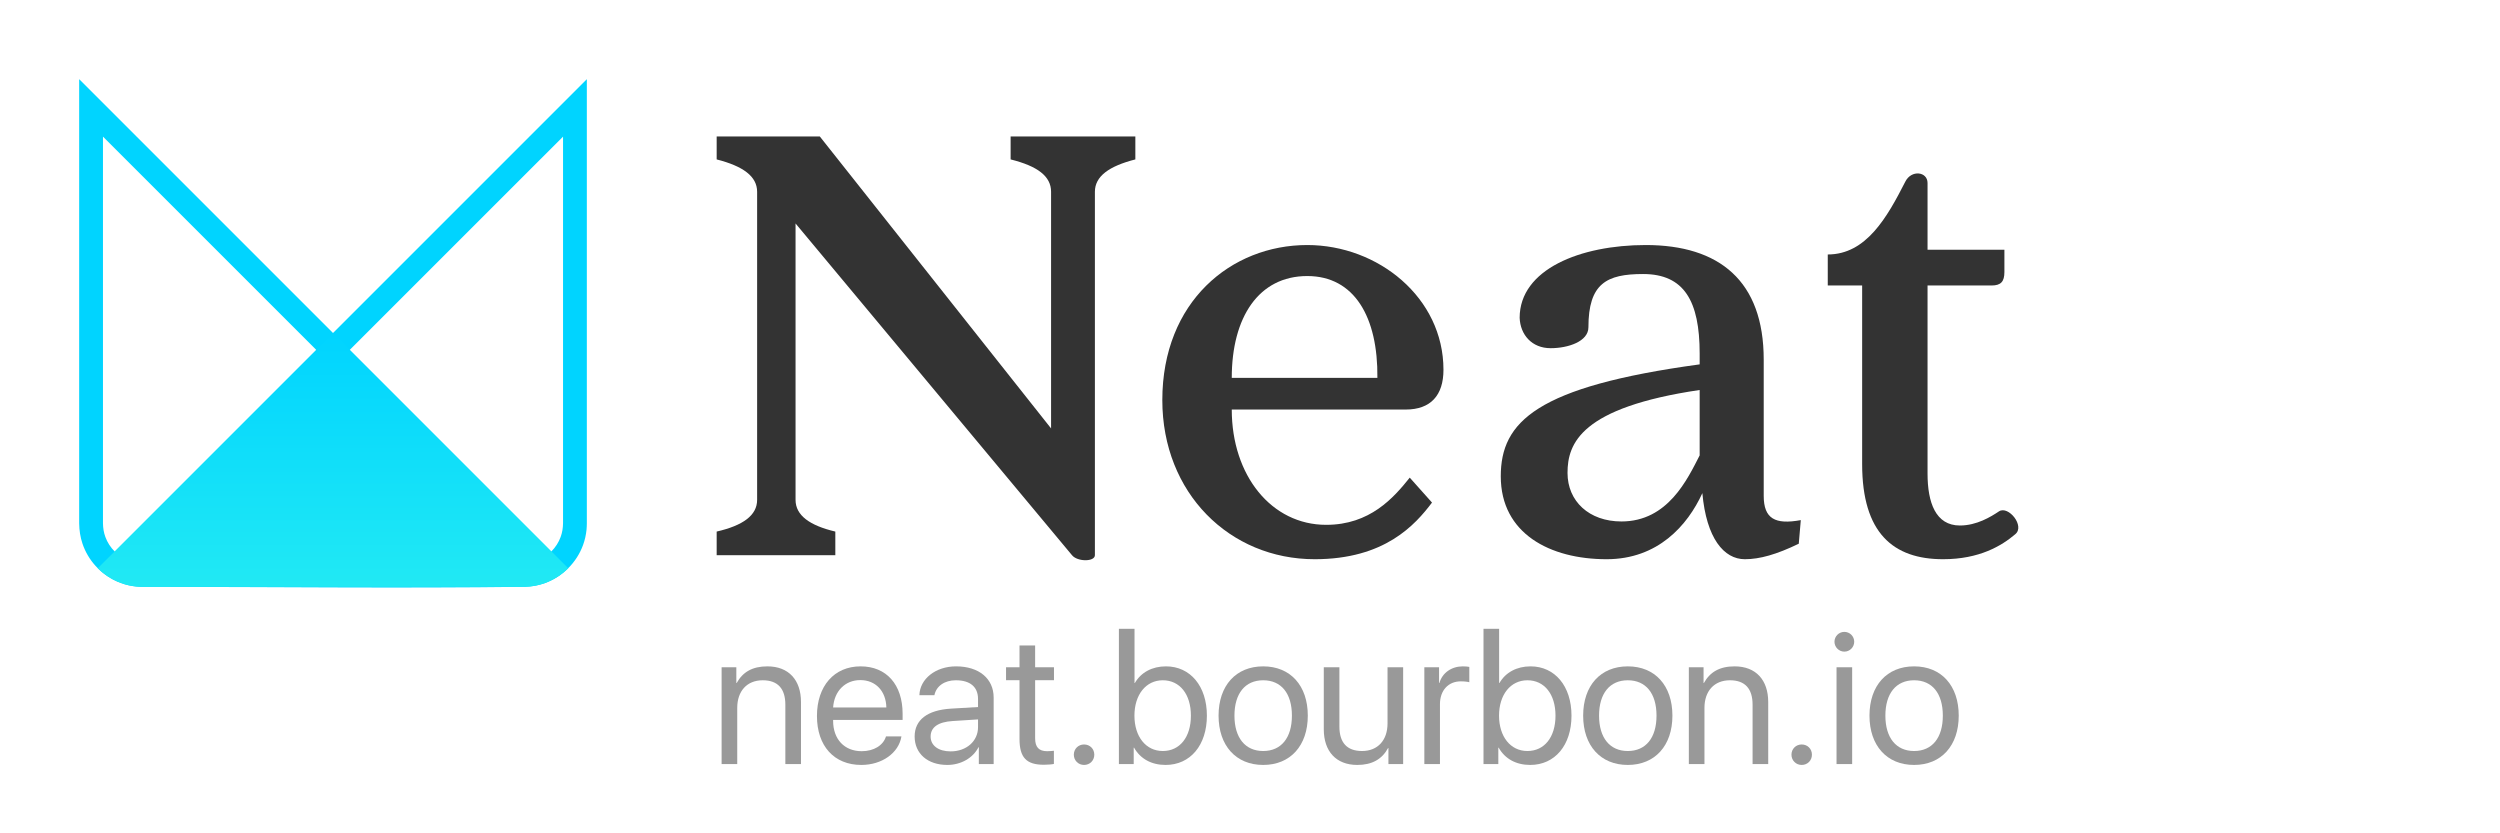 <?xml version="1.0" encoding="UTF-8" standalone="no"?>
<!DOCTYPE svg PUBLIC "-//W3C//DTD SVG 1.1//EN" "http://www.w3.org/Graphics/SVG/1.1/DTD/svg11.dtd">
<svg width="100%" height="100%" viewBox="0 0 600 200" version="1.1" xmlns="http://www.w3.org/2000/svg" xmlns:xlink="http://www.w3.org/1999/xlink" xml:space="preserve" style="fill-rule:evenodd;clip-rule:evenodd;stroke-linejoin:round;stroke-miterlimit:1.414;">
    <g transform="matrix(7.615,0,0,7.615,3.771,3.771)">
        <path d="M18,16C17.999,16.068 17.997,16.136 17.99,16.204C17.973,16.369 17.936,16.532 17.879,16.687C17.678,17.235 17.235,17.678 16.687,17.879C16.483,17.954 16.269,17.991 16.052,17.999C12.035,18.05 8.017,18 4,18C3.932,17.999 3.864,17.997 3.796,17.99C3.631,17.973 3.468,17.936 3.313,17.879C3.01,17.768 2.736,17.583 2.52,17.344C2.335,17.142 2.193,16.901 2.105,16.641C2.035,16.434 2.003,16.219 2,16L2,2L10,10L18,2L18,16ZM2.75,15.995C2.752,16.144 2.774,16.289 2.826,16.429C2.951,16.772 3.228,17.049 3.571,17.174C3.698,17.221 3.832,17.244 3.967,17.25C7.989,17.3 12.011,17.3 16.033,17.25C16.168,17.244 16.302,17.221 16.429,17.174C16.772,17.049 17.049,16.772 17.174,16.429C17.226,16.289 17.248,16.144 17.25,15.995L17.25,3.811L10.53,10.53L10.482,10.575C10.429,10.615 10.377,10.652 10.317,10.68C10.118,10.773 9.882,10.773 9.683,10.68C9.624,10.652 9.568,10.617 9.518,10.575C9.501,10.561 9.486,10.545 9.47,10.53L2.75,3.811L2.75,15.995Z" style="fill:rgb(0,212,255);fill-rule:nonzero;"/>
        <path d="M2.586,17.414L10,10L17.414,17.414C17.052,17.776 16.552,18 16,18L4,18C3.448,18 2.948,17.776 2.586,17.414L2.586,17.414Z" style="fill:url(#_Linear1);fill-rule:nonzero;"/>
    </g>
    <g transform="matrix(1,0,0,1,-40,0)">
        <g transform="matrix(2.942,0,0,2.942,207.146,26.82)">
            <path d="M35.805,2.018L25.63,2.018L25.63,3.888C27.83,4.438 28.93,5.263 28.93,6.528L28.93,25.833L10.065,2.018L1.65,2.018L1.65,3.888C3.795,4.438 4.95,5.263 4.95,6.528L4.95,31.663C4.95,32.928 3.795,33.753 1.65,34.248L1.65,36.173L11.33,36.173L11.33,34.248C9.24,33.753 8.085,32.928 8.085,31.663L8.085,9.113L30.635,36.173C31.075,36.723 32.505,36.723 32.505,36.173L32.505,6.528C32.505,5.263 33.66,4.438 35.805,3.888L35.805,2.018Z" style="fill:rgb(51,51,51);fill-rule:nonzero;"/>
        </g>
        <g transform="matrix(2.942,0,0,2.942,207.146,26.82)">
            <path d="M60.94,21.048C60.94,15.163 55.605,10.873 49.83,10.873C43.615,10.873 38.005,15.493 38.005,23.523C38.005,31.113 43.505,36.503 50.435,36.503C56.155,36.503 58.63,33.698 60.005,31.883L58.19,29.848C56.87,31.498 54.945,33.698 51.37,33.698C46.915,33.698 43.67,29.683 43.67,24.293L57.86,24.293C59.895,24.293 60.94,23.138 60.94,21.048ZM55.55,21.708L43.67,21.708C43.67,16.758 45.87,13.403 49.83,13.403C53.68,13.403 55.605,16.758 55.55,21.708Z" style="fill:rgb(51,51,51);fill-rule:nonzero;"/>
        </g>
        <g transform="matrix(2.942,0,0,2.942,207.146,26.82)">
            <path d="M87.065,31.333L87.065,20.223C87.065,13.788 83.435,10.873 77.44,10.873C72.105,10.873 67.155,12.853 67.155,16.813C67.21,18.188 68.145,19.288 69.685,19.288C71.115,19.288 72.765,18.738 72.765,17.583C72.765,14.008 74.25,13.238 77.22,13.238C80.575,13.238 81.84,15.438 81.84,19.728L81.84,20.608C68.53,22.423 65.615,25.283 65.615,29.738C65.615,34.413 69.63,36.503 74.25,36.503C78.43,36.503 80.85,33.753 82.06,31.113C82.39,34.798 83.82,36.503 85.525,36.503C86.735,36.503 88.11,36.118 89.925,35.238L90.09,33.313C88,33.698 87.065,33.203 87.065,31.333ZM75.46,33.423C72.82,33.423 71.06,31.773 71.06,29.463C71.06,27.043 72.16,24.128 81.84,22.698L81.84,28.033C80.85,29.958 79.255,33.423 75.46,33.423Z" style="fill:rgb(51,51,51);fill-rule:nonzero;"/>
        </g>
        <g transform="matrix(2.942,0,0,2.942,207.146,26.82)">
            <path d="M106.26,32.598C105.6,33.038 104.445,33.753 103.07,33.753C101.09,33.753 100.43,31.883 100.43,29.518L100.43,14.173L105.655,14.173C106.425,14.173 106.7,13.843 106.7,13.073L106.7,11.258L100.43,11.258L100.43,5.813C100.43,4.878 99.11,4.713 98.615,5.703C97.13,8.618 95.425,11.643 92.29,11.643L92.29,14.173L95.095,14.173L95.095,28.748C95.095,34.358 97.625,36.503 101.695,36.503C104.665,36.503 106.48,35.403 107.58,34.468C108.405,33.808 107.03,32.103 106.26,32.598Z" style="fill:rgb(51,51,51);fill-rule:nonzero;"/>
        </g>
    </g>
    <g transform="matrix(1,0,0,1,-40,6)">
        <g transform="matrix(2.942,0,0,2.942,207.146,26.82)">
            <path d="M2.053,51.173L3.328,51.173L3.328,46.588C3.328,45.233 4.111,44.339 5.408,44.339C6.653,44.339 7.253,45.042 7.253,46.331L7.253,51.173L8.528,51.173L8.528,46.111C8.528,44.317 7.524,43.204 5.788,43.204C4.565,43.204 3.782,43.665 3.284,44.559L3.254,44.559L3.254,43.277L2.053,43.277L2.053,51.173Z" style="fill:rgb(153,153,153);fill-rule:nonzero;"/>
        </g>
        <g transform="matrix(2.942,0,0,2.942,207.146,26.82)">
            <path d="M13.369,44.324C14.614,44.324 15.464,45.218 15.493,46.558L11.15,46.558C11.238,45.225 12.131,44.324 13.369,44.324ZM15.464,48.917C15.237,49.656 14.468,50.125 13.479,50.125C12.073,50.125 11.15,49.151 11.15,47.65L11.15,47.576L16.819,47.576L16.819,47.078C16.819,44.691 15.5,43.204 13.391,43.204C11.238,43.204 9.831,44.808 9.831,47.254C9.831,49.7 11.23,51.246 13.45,51.246C15.134,51.246 16.504,50.272 16.724,48.917L15.464,48.917Z" style="fill:rgb(153,153,153);fill-rule:nonzero;"/>
        </g>
        <g transform="matrix(2.942,0,0,2.942,207.146,26.82)">
            <path d="M20.737,50.14C19.741,50.14 19.104,49.664 19.104,48.931C19.104,48.17 19.719,47.737 20.906,47.664L22.971,47.532L22.971,48.17C22.971,49.305 22.026,50.14 20.737,50.14ZM20.466,51.246C21.572,51.246 22.561,50.682 23.008,49.803L23.037,49.803L23.037,51.173L24.246,51.173L24.246,45.753C24.246,44.2 23.044,43.204 21.177,43.204C19.521,43.204 18.225,44.222 18.188,45.555L19.412,45.555C19.565,44.808 20.246,44.339 21.162,44.339C22.327,44.339 22.971,44.881 22.971,45.862L22.971,46.522L20.759,46.653C18.84,46.771 17.8,47.569 17.8,48.924C17.8,50.323 18.862,51.246 20.466,51.246Z" style="fill:rgb(153,153,153);fill-rule:nonzero;"/>
        </g>
        <g transform="matrix(2.942,0,0,2.942,207.146,26.82)">
            <path d="M26.355,41.497L26.355,43.277L25.256,43.277L25.256,44.332L26.355,44.332L26.355,49.122C26.355,50.638 26.912,51.231 28.34,51.231C28.64,51.231 29.006,51.202 29.16,51.165L29.16,50.089C29.072,50.103 28.765,50.125 28.611,50.125C27.937,50.125 27.629,49.796 27.629,49.07L27.629,44.332L29.167,44.332L29.167,43.277L27.629,43.277L27.629,41.497L26.355,41.497Z" style="fill:rgb(153,153,153);fill-rule:nonzero;"/>
        </g>
        <g transform="matrix(2.942,0,0,2.942,207.146,26.82)">
            <path d="M31.621,51.246C32.097,51.246 32.456,50.88 32.456,50.411C32.456,49.935 32.097,49.576 31.621,49.576C31.152,49.576 30.786,49.935 30.786,50.411C30.786,50.88 31.152,51.246 31.621,51.246Z" style="fill:rgb(153,153,153);fill-rule:nonzero;"/>
        </g>
        <g transform="matrix(2.942,0,0,2.942,207.146,26.82)">
            <path d="M38.271,51.246C40.286,51.246 41.641,49.642 41.641,47.225C41.641,44.815 40.286,43.204 38.301,43.204C37.18,43.204 36.265,43.694 35.767,44.559L35.737,44.559L35.737,40.142L34.463,40.142L34.463,51.173L35.671,51.173L35.671,49.839L35.701,49.839C36.213,50.748 37.121,51.246 38.271,51.246ZM38.044,44.339C39.429,44.339 40.337,45.474 40.337,47.225C40.337,48.983 39.429,50.11 38.044,50.11C36.667,50.11 35.73,48.939 35.73,47.225C35.73,45.518 36.667,44.339 38.044,44.339Z" style="fill:rgb(153,153,153);fill-rule:nonzero;"/>
        </g>
        <g transform="matrix(2.942,0,0,2.942,207.146,26.82)">
            <path d="M46.233,51.246C48.452,51.246 49.873,49.671 49.873,47.225C49.873,44.771 48.452,43.204 46.233,43.204C44.014,43.204 42.593,44.771 42.593,47.225C42.593,49.671 44.014,51.246 46.233,51.246ZM46.233,50.11C44.768,50.11 43.889,49.034 43.889,47.225C43.889,45.416 44.761,44.339 46.233,44.339C47.705,44.339 48.577,45.408 48.577,47.225C48.577,49.034 47.705,50.11 46.233,50.11Z" style="fill:rgb(153,153,153);fill-rule:nonzero;"/>
        </g>
        <g transform="matrix(2.942,0,0,2.942,207.146,26.82)">
            <path d="M57.651,43.277L56.377,43.277L56.377,47.862C56.377,49.217 55.593,50.11 54.297,50.11C53.059,50.11 52.451,49.415 52.451,48.118L52.451,43.277L51.177,43.277L51.177,48.338C51.177,50.132 52.18,51.246 53.909,51.246C55.117,51.246 55.93,50.777 56.421,49.869L56.45,49.869L56.45,51.173L57.651,51.173L57.651,43.277Z" style="fill:rgb(153,153,153);fill-rule:nonzero;"/>
        </g>
        <g transform="matrix(2.942,0,0,2.942,207.146,26.82)">
            <path d="M59.38,51.173L60.654,51.173L60.654,46.287C60.654,45.174 61.328,44.427 62.353,44.427C62.668,44.427 62.947,44.464 63.049,44.5L63.049,43.248C62.939,43.226 62.749,43.204 62.522,43.204C61.599,43.204 60.845,43.731 60.61,44.559L60.581,44.559L60.581,43.277L59.38,43.277L59.38,51.173Z" style="fill:rgb(153,153,153);fill-rule:nonzero;"/>
        </g>
        <g transform="matrix(2.942,0,0,2.942,207.146,26.82)">
            <path d="M68.015,51.246C70.029,51.246 71.384,49.642 71.384,47.225C71.384,44.815 70.029,43.204 68.044,43.204C66.924,43.204 66.008,43.694 65.51,44.559L65.481,44.559L65.481,40.142L64.206,40.142L64.206,51.173L65.415,51.173L65.415,49.839L65.444,49.839C65.957,50.748 66.865,51.246 68.015,51.246ZM67.788,44.339C69.172,44.339 70.08,45.474 70.08,47.225C70.08,48.983 69.172,50.11 67.788,50.11C66.411,50.11 65.474,48.939 65.474,47.225C65.474,45.518 66.411,44.339 67.788,44.339Z" style="fill:rgb(153,153,153);fill-rule:nonzero;"/>
        </g>
        <g transform="matrix(2.942,0,0,2.942,207.146,26.82)">
            <path d="M75.976,51.246C78.196,51.246 79.617,49.671 79.617,47.225C79.617,44.771 78.196,43.204 75.976,43.204C73.757,43.204 72.336,44.771 72.336,47.225C72.336,49.671 73.757,51.246 75.976,51.246ZM75.976,50.11C74.512,50.11 73.633,49.034 73.633,47.225C73.633,45.416 74.504,44.339 75.976,44.339C77.449,44.339 78.32,45.408 78.32,47.225C78.32,49.034 77.449,50.11 75.976,50.11Z" style="fill:rgb(153,153,153);fill-rule:nonzero;"/>
        </g>
        <g transform="matrix(2.942,0,0,2.942,207.146,26.82)">
            <path d="M80.957,51.173L82.231,51.173L82.231,46.588C82.231,45.233 83.015,44.339 84.311,44.339C85.557,44.339 86.157,45.042 86.157,46.331L86.157,51.173L87.432,51.173L87.432,46.111C87.432,44.317 86.428,43.204 84.692,43.204C83.469,43.204 82.685,43.665 82.187,44.559L82.158,44.559L82.158,43.277L80.957,43.277L80.957,51.173Z" style="fill:rgb(153,153,153);fill-rule:nonzero;"/>
        </g>
        <g transform="matrix(2.942,0,0,2.942,207.146,26.82)">
            <path d="M90.163,51.246C90.64,51.246 90.998,50.88 90.998,50.411C90.998,49.935 90.64,49.576 90.163,49.576C89.695,49.576 89.329,49.935 89.329,50.411C89.329,50.88 89.695,51.246 90.163,51.246Z" style="fill:rgb(153,153,153);fill-rule:nonzero;"/>
        </g>
        <g transform="matrix(2.942,0,0,2.942,207.146,26.82)">
            <path d="M93.005,51.173L94.28,51.173L94.28,43.277L93.005,43.277L93.005,51.173ZM93.642,42.003C94.089,42.003 94.448,41.636 94.448,41.197C94.448,40.75 94.089,40.391 93.642,40.391C93.203,40.391 92.837,40.75 92.837,41.197C92.837,41.636 93.203,42.003 93.642,42.003Z" style="fill:rgb(153,153,153);fill-rule:nonzero;"/>
        </g>
        <g transform="matrix(2.942,0,0,2.942,207.146,26.82)">
            <path d="M99.333,51.246C101.553,51.246 102.974,49.671 102.974,47.225C102.974,44.771 101.553,43.204 99.333,43.204C97.114,43.204 95.693,44.771 95.693,47.225C95.693,49.671 97.114,51.246 99.333,51.246ZM99.333,50.11C97.869,50.11 96.99,49.034 96.99,47.225C96.99,45.416 97.861,44.339 99.333,44.339C100.806,44.339 101.677,45.408 101.677,47.225C101.677,49.034 100.806,50.11 99.333,50.11Z" style="fill:rgb(153,153,153);fill-rule:nonzero;"/>
        </g>
    </g>
    <defs>
        <linearGradient id="_Linear1" x1="0" y1="0" x2="1" y2="0" gradientUnits="userSpaceOnUse" gradientTransform="matrix(4.89859e-16,-8,8,4.89859e-16,10,18)"><stop offset="0%" style="stop-color:rgb(33,233,244);stop-opacity:1"/><stop offset="100%" style="stop-color:rgb(0,212,255);stop-opacity:1"/></linearGradient>
    </defs>
</svg>
